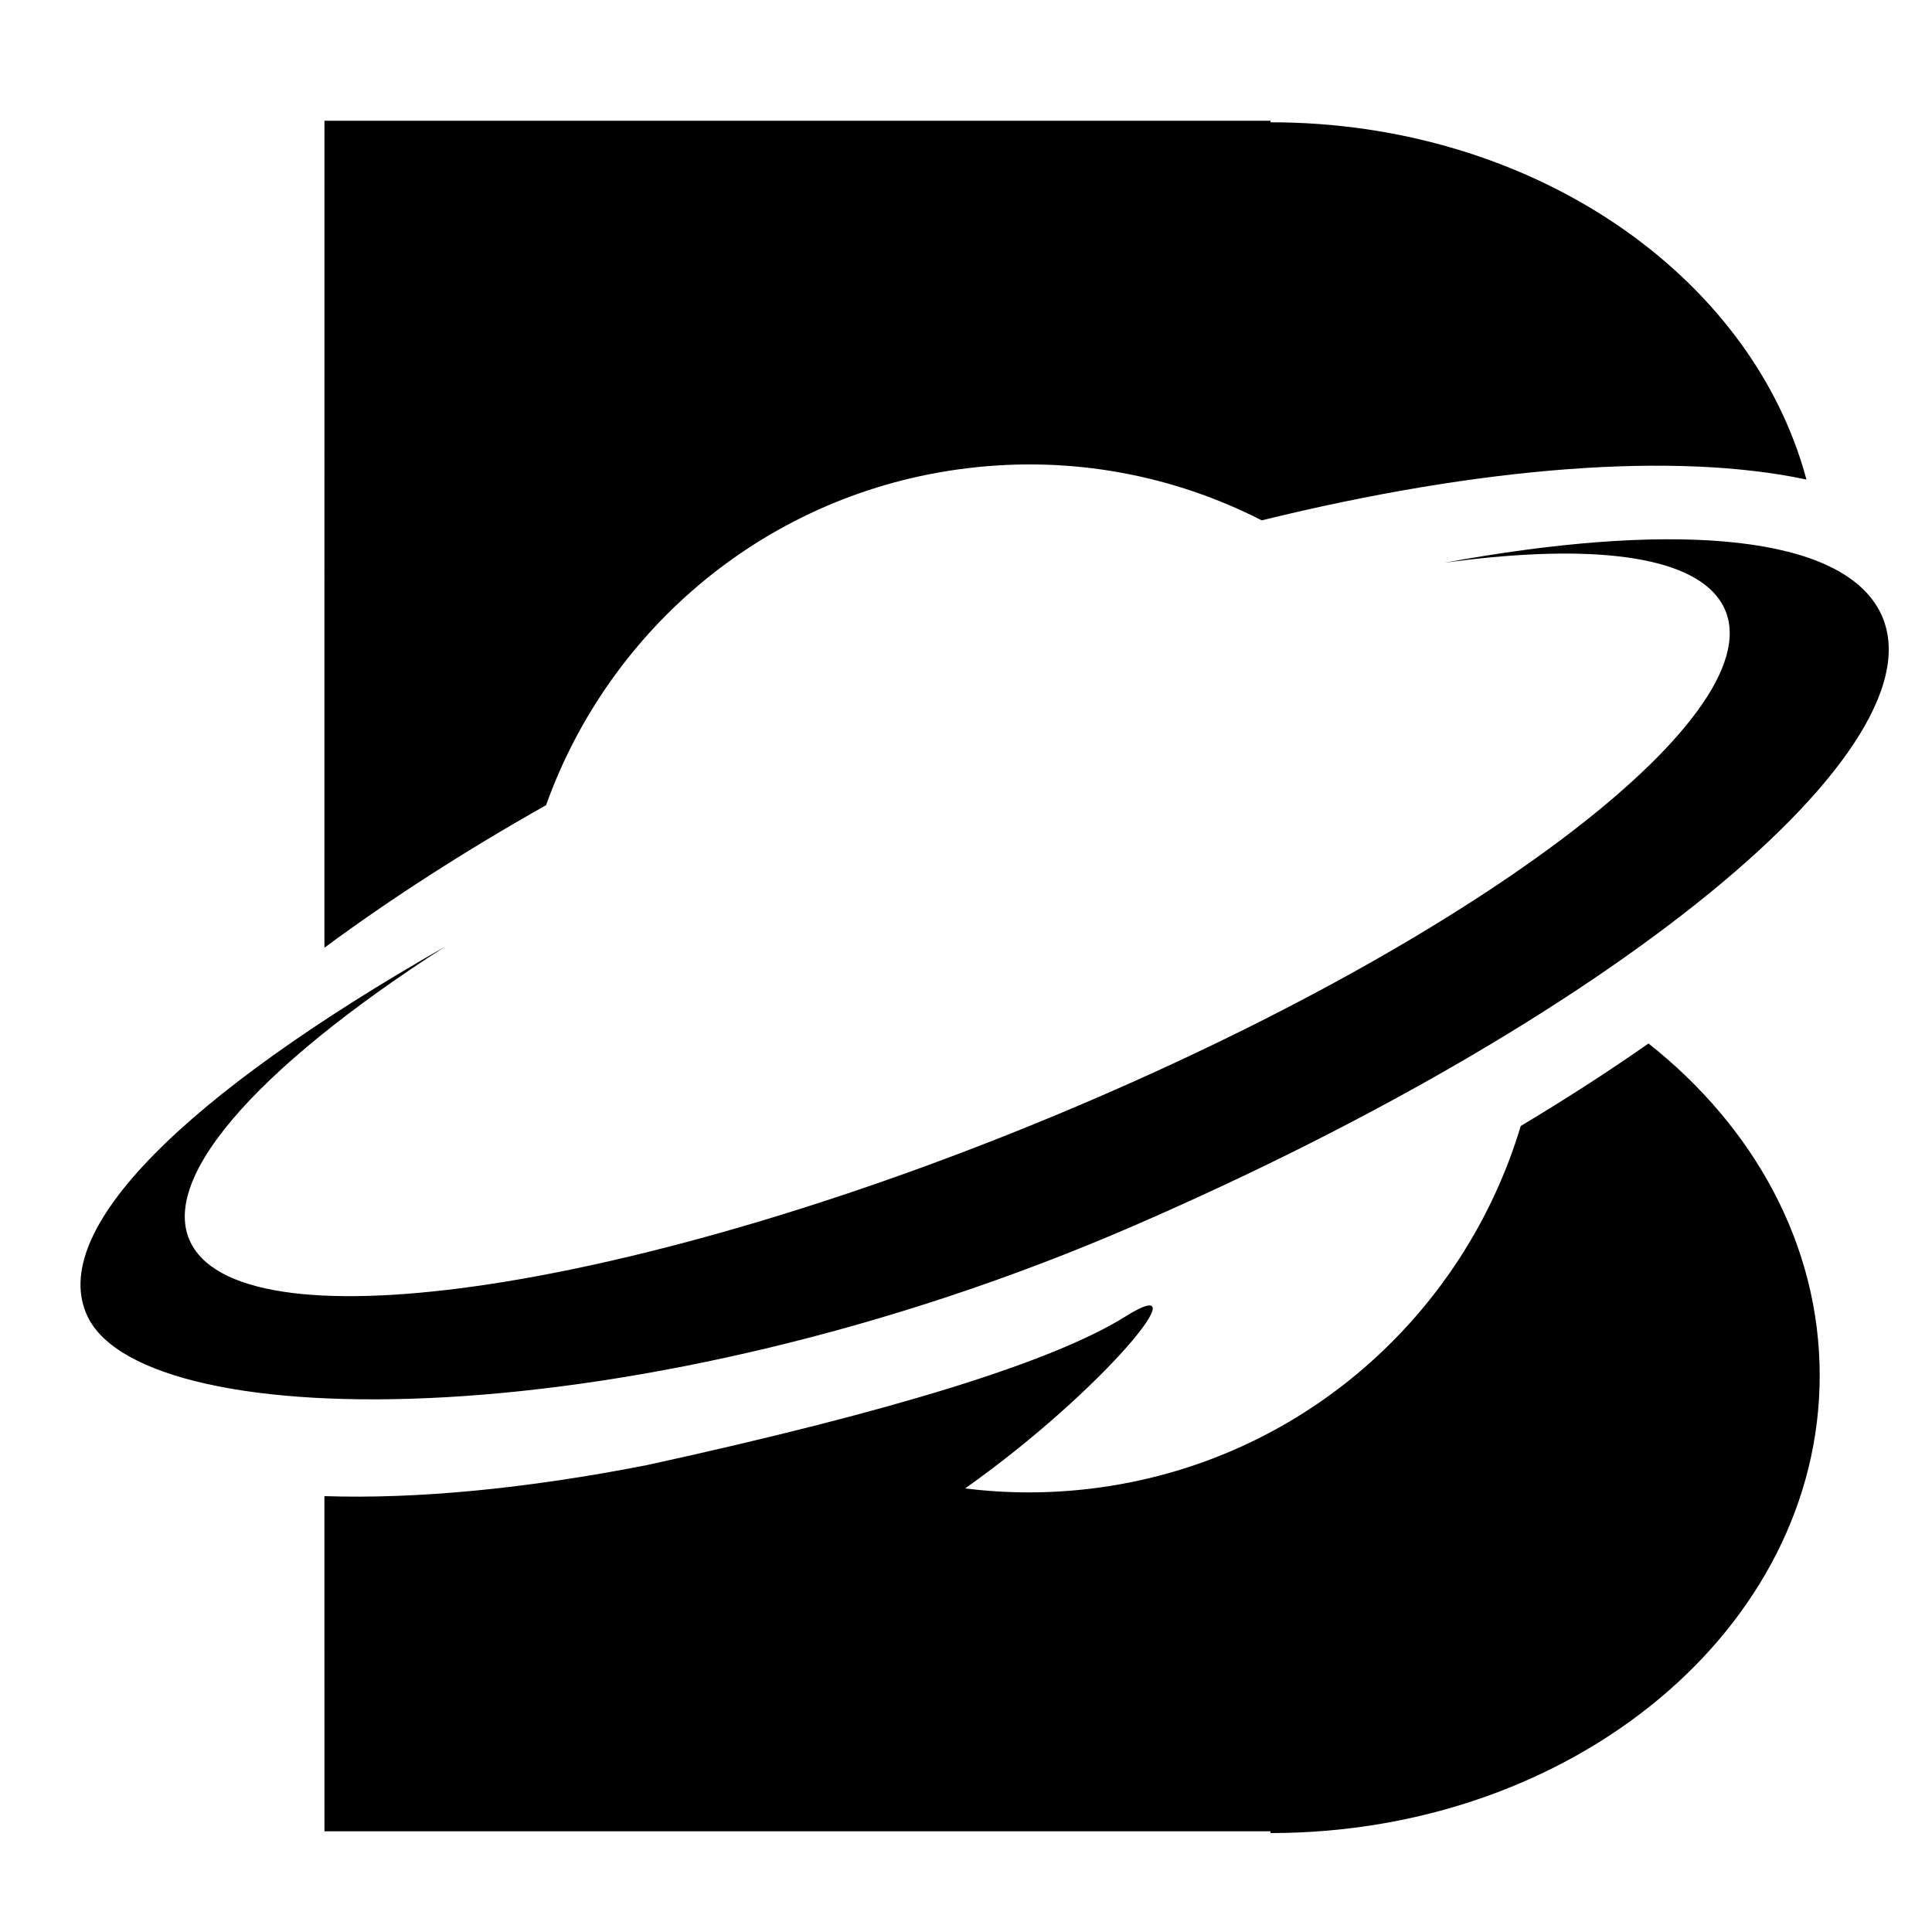 <?xml version="1.0" encoding="UTF-8"?>
<svg viewBox="0 0 48 48" version="1.1" xmlns="http://www.w3.org/2000/svg">
    <title>logo</title>
    <g id="logo" stroke="none" stroke-width="1" fill="none" fill-rule="evenodd">
        <path d="M40.957,25.925 C43.577,27.997 45.21,30.926 45.21,34.173 C45.21,40.452 39.101,45.542 31.566,45.542 L31.566,45.498 L8.061,45.498 L8.06,37.171 C10.353,37.247 13.079,36.987 16.077,36.399 C22.215,35.057 26.177,33.826 27.962,32.707 C29.888,31.501 27.437,34.53 23.98,36.979 C25.002,37.108 26.057,37.113 27.126,36.982 C32.305,36.346 36.374,32.681 37.782,27.975 C38.908,27.301 39.97,26.616 40.957,25.925 Z M46.594,15.005 C48.711,18.206 40.463,25.122 28.171,30.453 C15.879,35.785 3.626,35.724 2.178,32.712 C1.154,30.581 4.599,27.203 11.055,23.521 C6.316,26.562 3.76,29.447 4.834,31.038 C6.507,33.514 16.347,31.913 26.812,27.461 C37.277,23.01 44.404,17.394 42.731,14.918 C41.972,13.796 39.536,13.511 36.123,13.95 L35.884,13.982 C41.359,12.975 45.428,13.242 46.594,15.005 Z M31.566,3 L31.566,3.038 C38.074,3.038 43.517,6.834 44.881,11.914 C41.641,11.224 36.841,11.578 31.347,12.928 C29.161,11.811 26.632,11.313 24.014,11.635 C19.071,12.241 15.139,15.608 13.567,20.004 C11.531,21.153 9.681,22.347 8.06,23.546 L8.061,3 L31.566,3 Z"
              id="Combined-Shape" fill="#000000"></path>
    </g>
</svg>
